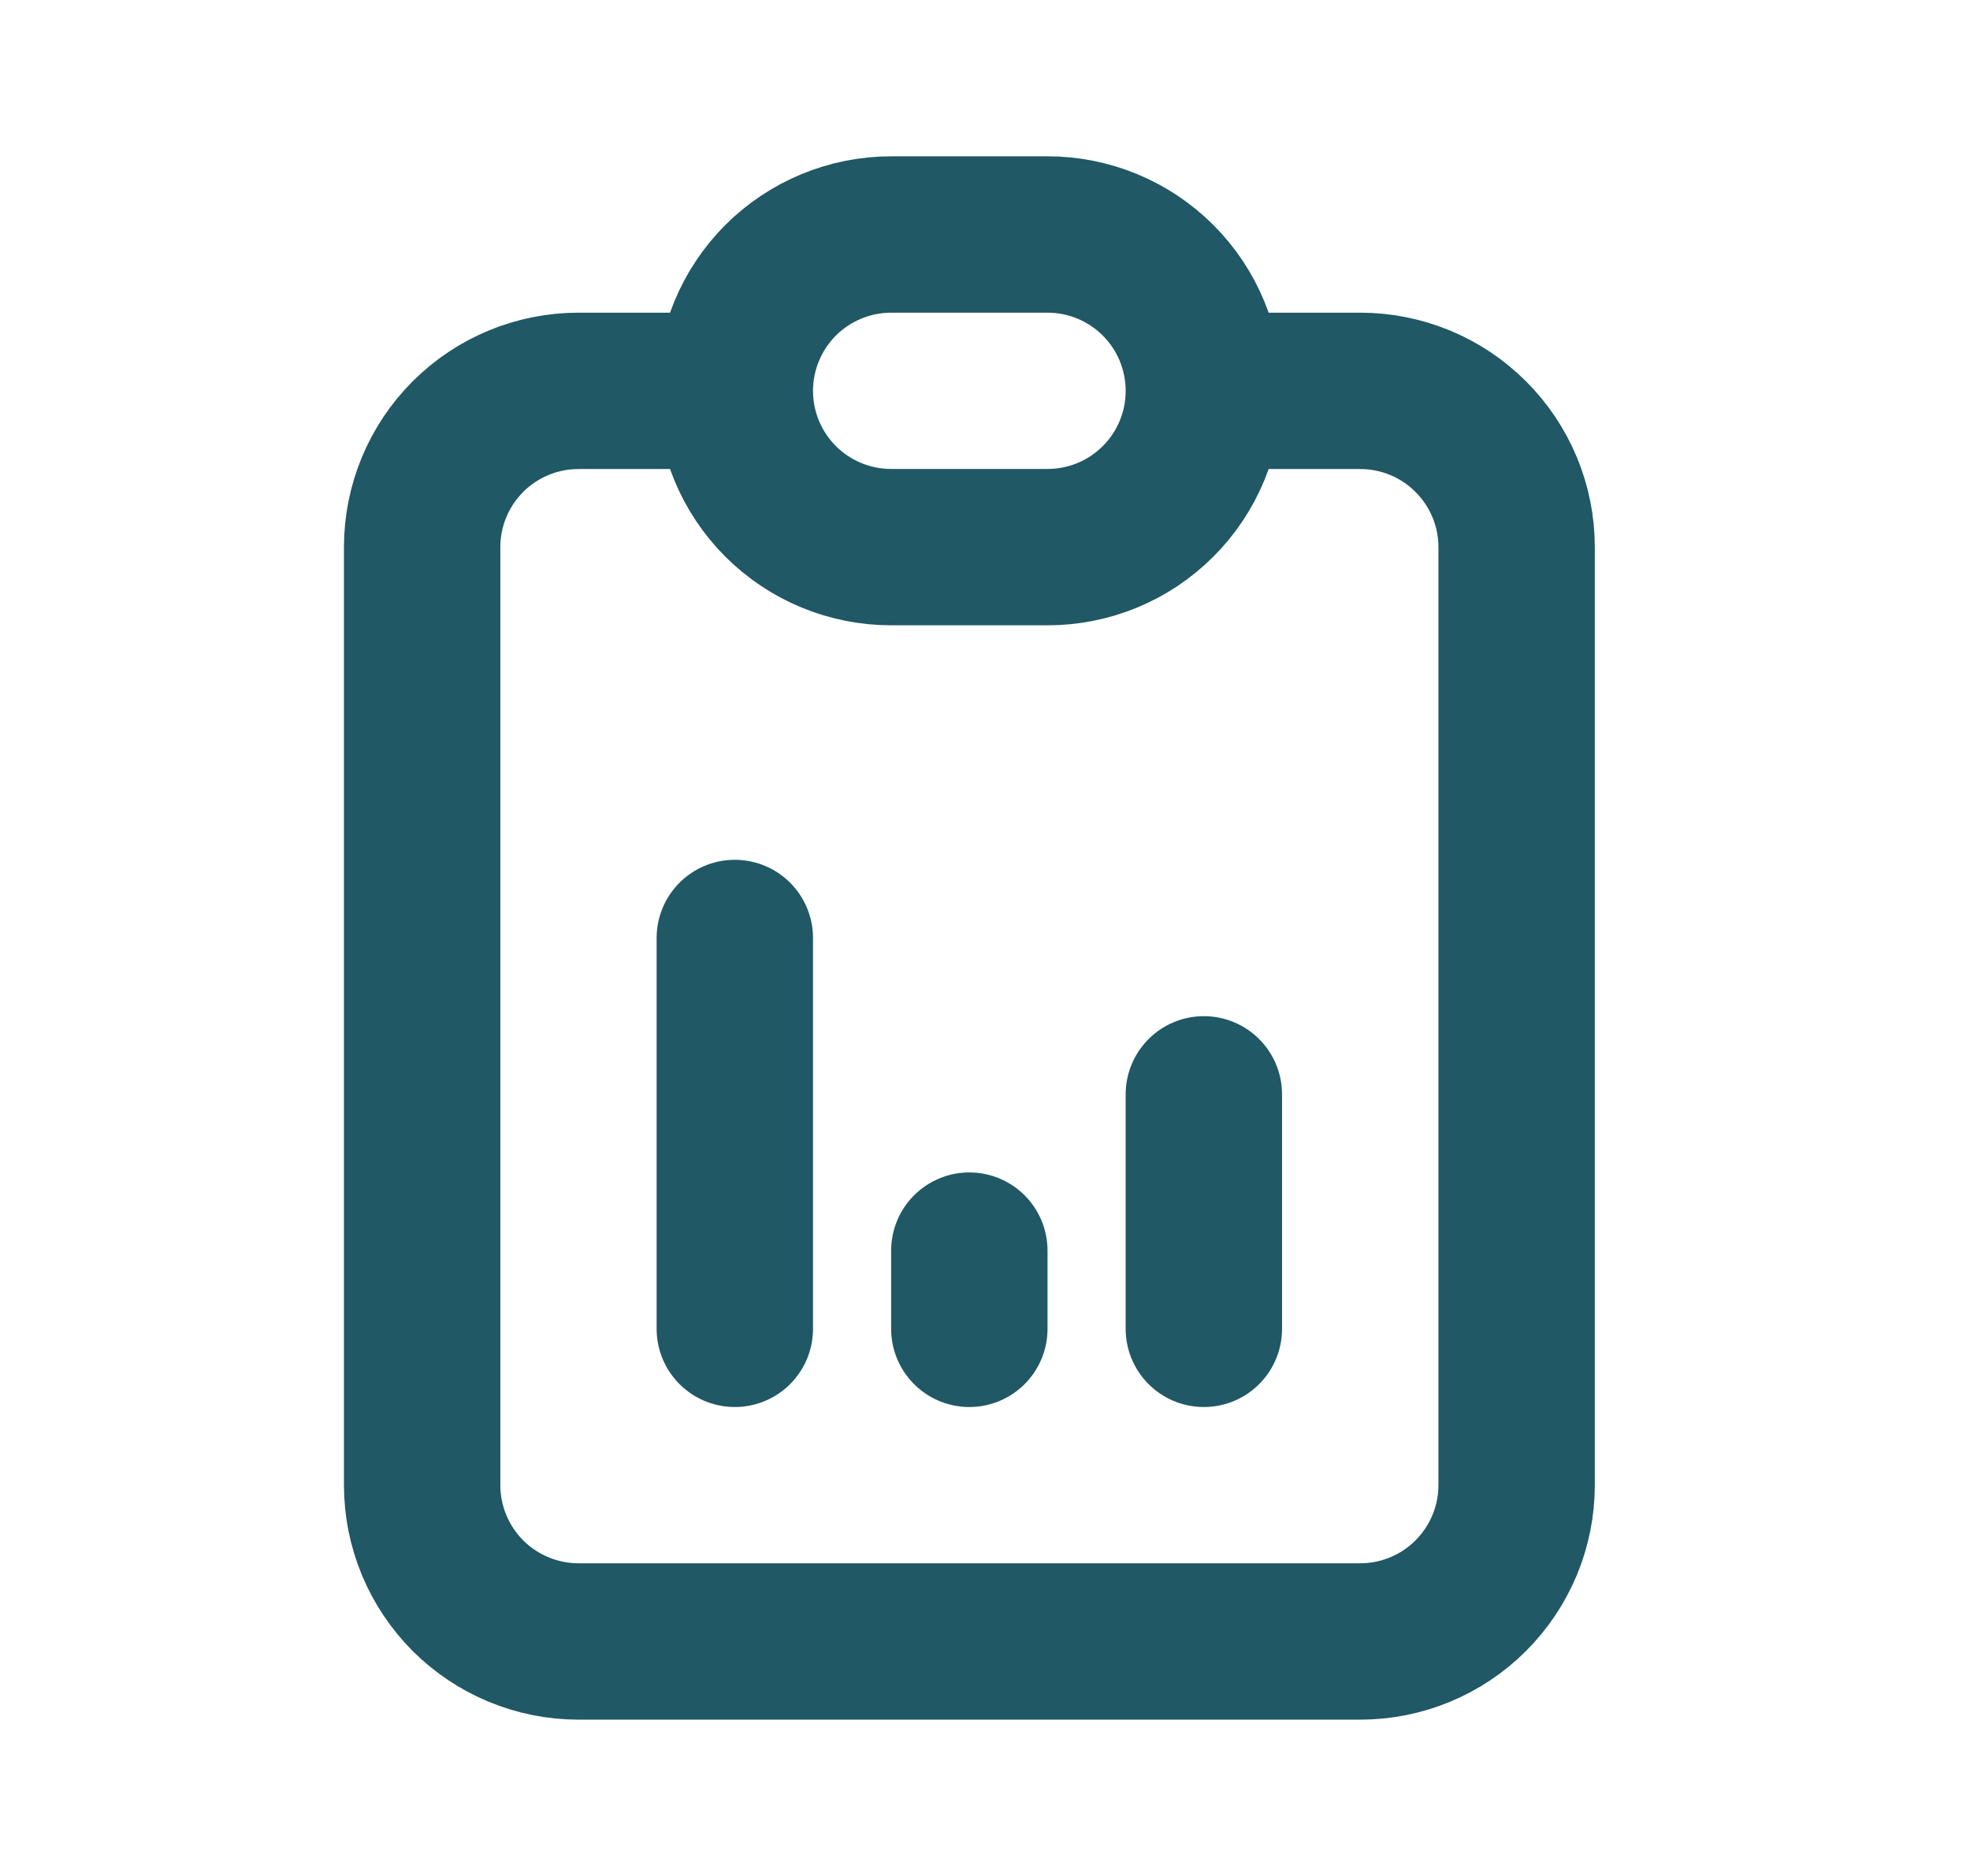 <svg width="21" height="20" viewBox="0 0 21 20" fill="none" xmlns="http://www.w3.org/2000/svg">
<path d="M7.833 4.167H6.167C5.725 4.167 5.301 4.342 4.988 4.655C4.676 4.967 4.5 5.391 4.5 5.833V15.833C4.5 16.275 4.676 16.699 4.988 17.012C5.301 17.324 5.725 17.5 6.167 17.5H14.5C14.942 17.5 15.366 17.324 15.678 17.012C15.991 16.699 16.167 16.275 16.167 15.833V5.833C16.167 5.391 15.991 4.967 15.678 4.655C15.366 4.342 14.942 4.167 14.5 4.167H12.833M7.833 4.167C7.833 3.725 8.009 3.301 8.321 2.988C8.634 2.676 9.058 2.5 9.5 2.5H11.167C11.609 2.5 12.033 2.676 12.345 2.988C12.658 3.301 12.833 3.725 12.833 4.167M7.833 4.167C7.833 4.609 8.009 5.033 8.321 5.345C8.634 5.658 9.058 5.833 9.5 5.833H11.167C11.609 5.833 12.033 5.658 12.345 5.345C12.658 5.033 12.833 4.609 12.833 4.167M7.833 14.167V10M10.333 14.167V13.333M12.833 14.167V11.667" stroke="#205865" stroke-width="1.667" stroke-linecap="round" stroke-linejoin="round"/>
</svg>
